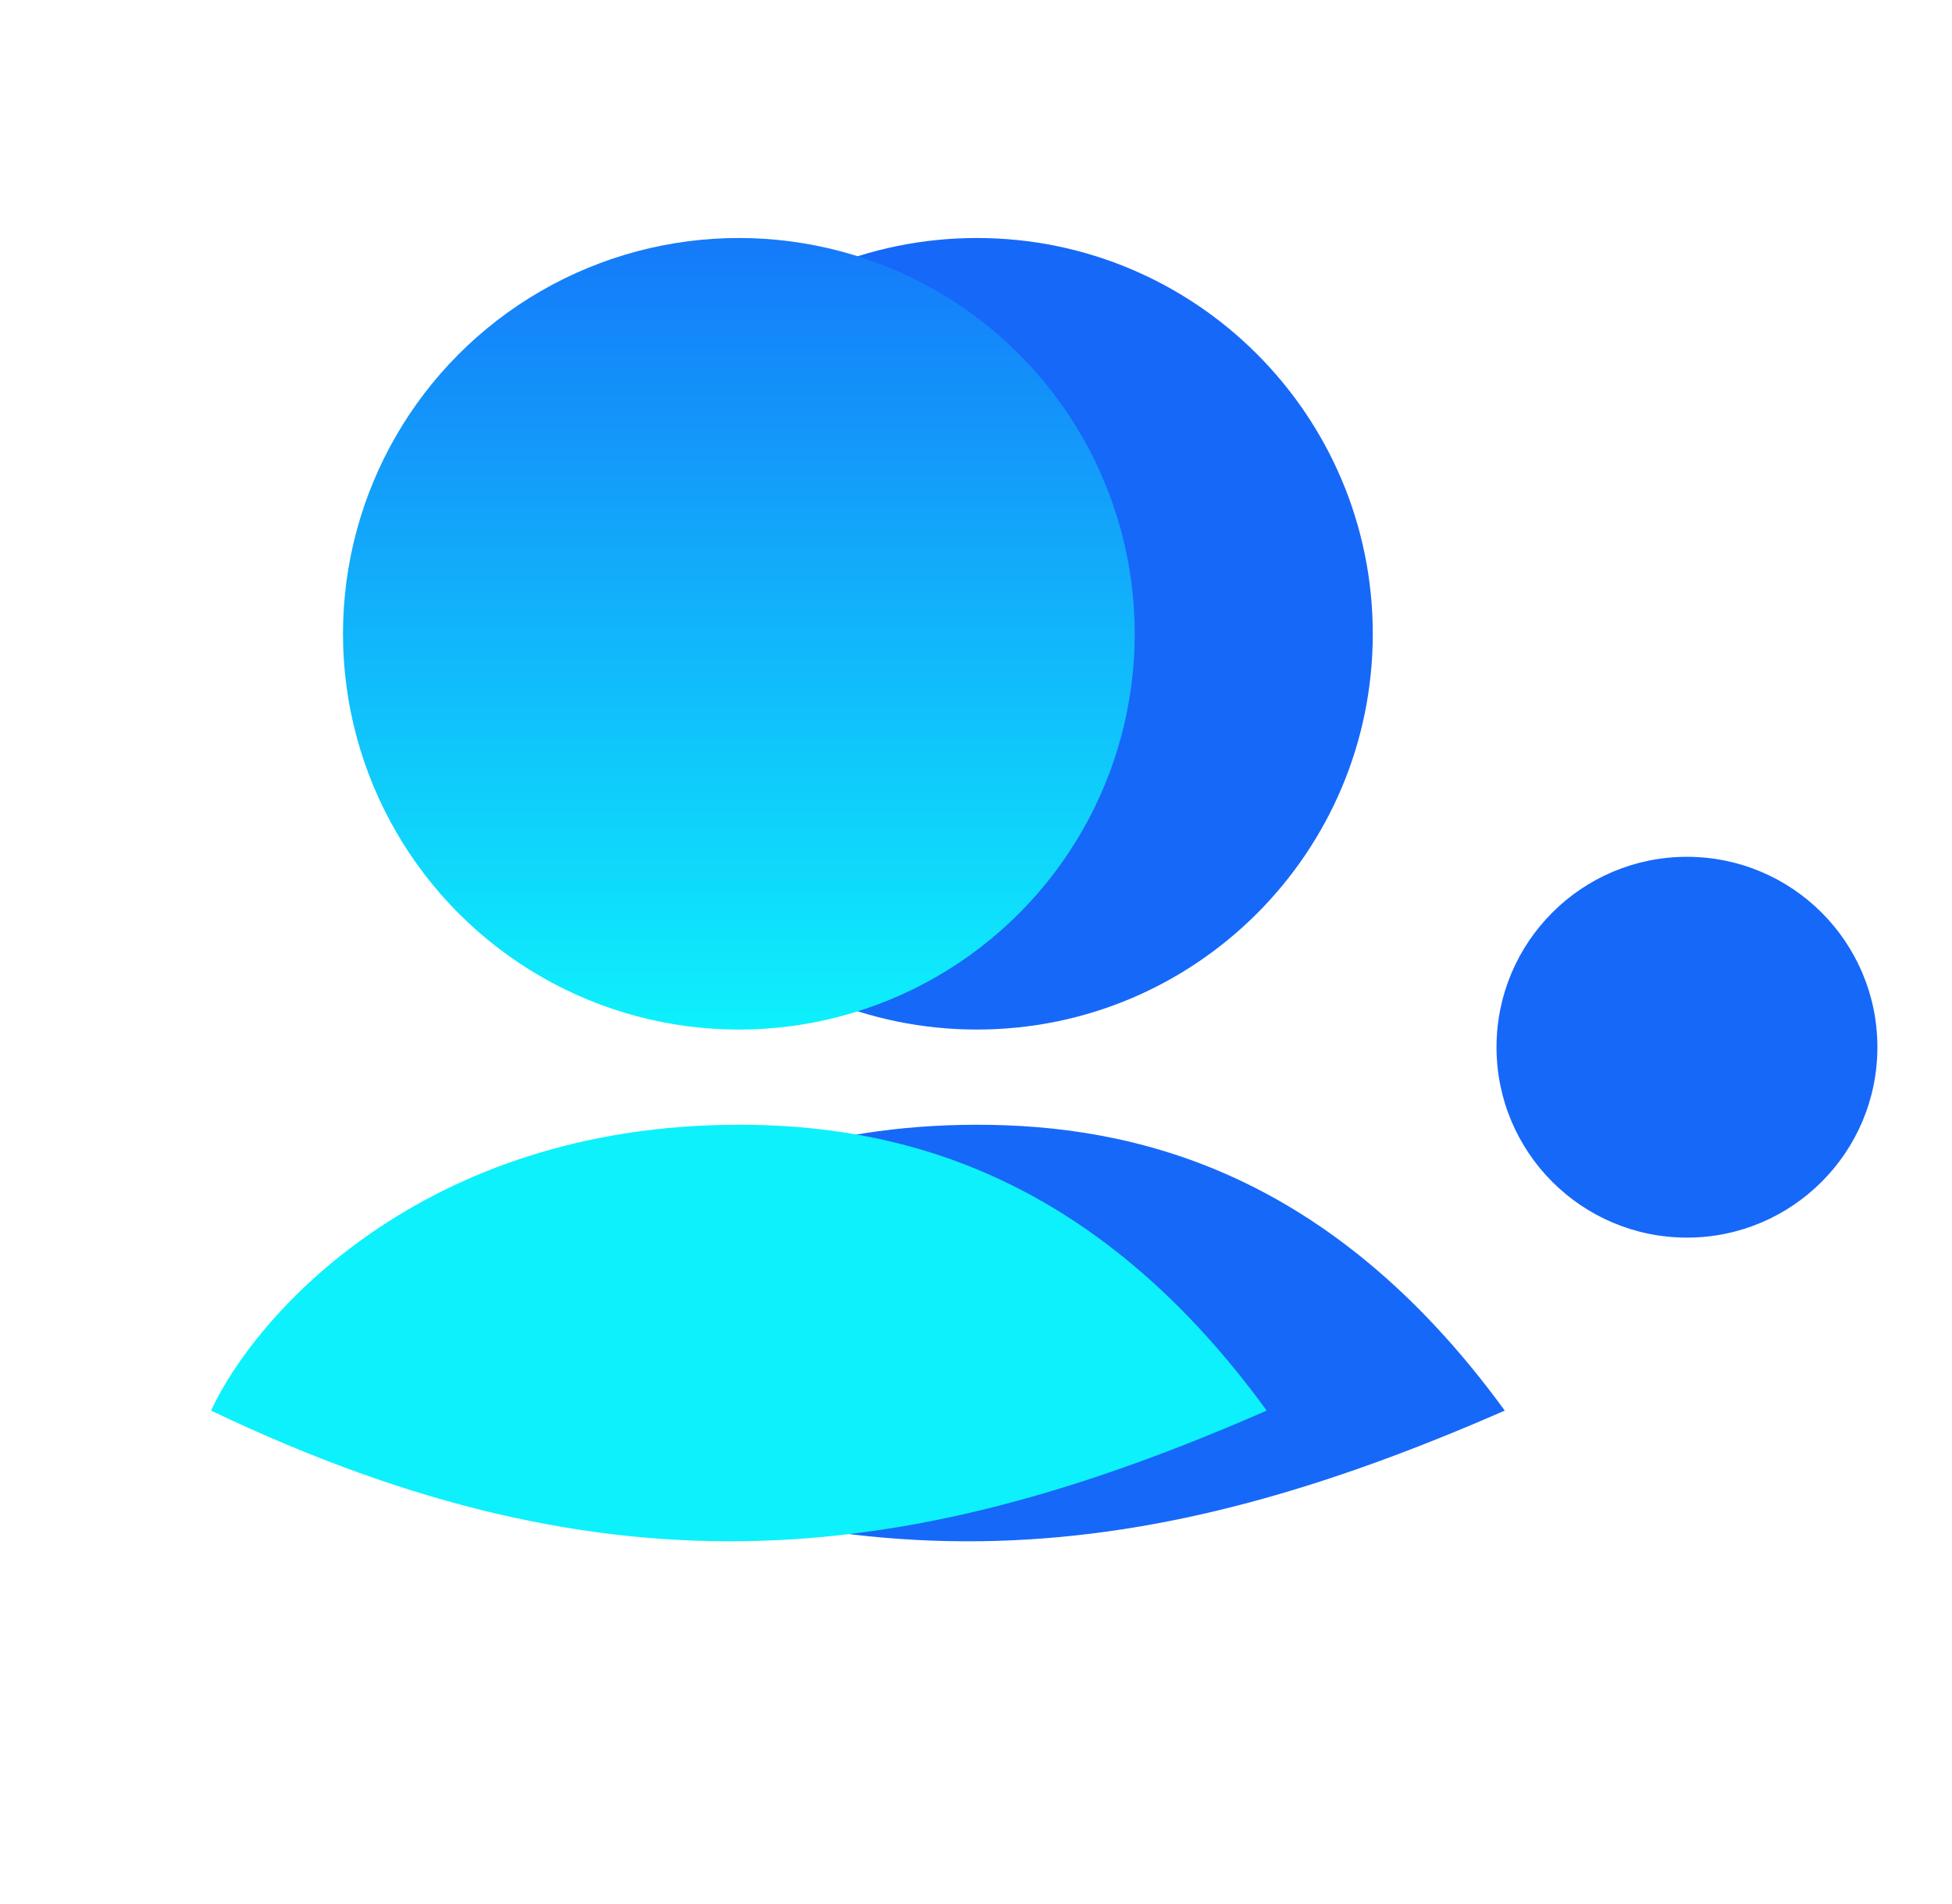 <svg width="41" height="40" viewBox="0 0 41 40" fill="none" xmlns="http://www.w3.org/2000/svg">
<path fill-rule="evenodd" clip-rule="evenodd" d="M20.519 21.629C25.111 21.629 28.834 17.907 28.834 13.315C28.834 8.723 25.111 5 20.519 5C15.927 5 12.205 8.723 12.205 13.315C12.205 17.907 15.927 21.629 20.519 21.629ZM9.433 29.634C10.357 27.633 13.868 23.629 20.519 23.629C23.753 23.629 27.91 24.553 31.606 29.634C24.215 32.868 17.933 33.699 9.433 29.634Z" fill="#1668F9"/>
<circle cx="15.519" cy="13.315" r="8.315" fill="url(#paint0_linear_1352_4873)"/>
<path d="M15.519 23.629C8.868 23.629 5.357 27.632 4.433 29.634C12.933 33.699 19.215 32.867 26.606 29.634C22.91 24.553 18.753 23.629 15.519 23.629Z" fill="#0DF1FC"/>
<circle cx="35.433" cy="22" r="4" fill="#1668F9"/>
<defs>
<linearGradient id="paint0_linear_1352_4873" x1="15.519" y1="2.5" x2="15.519" y2="21.629" gradientUnits="userSpaceOnUse">
<stop stop-color="#1668F9"/>
<stop offset="1" stop-color="#0DF1FC"/>
</linearGradient>
</defs>
</svg>
